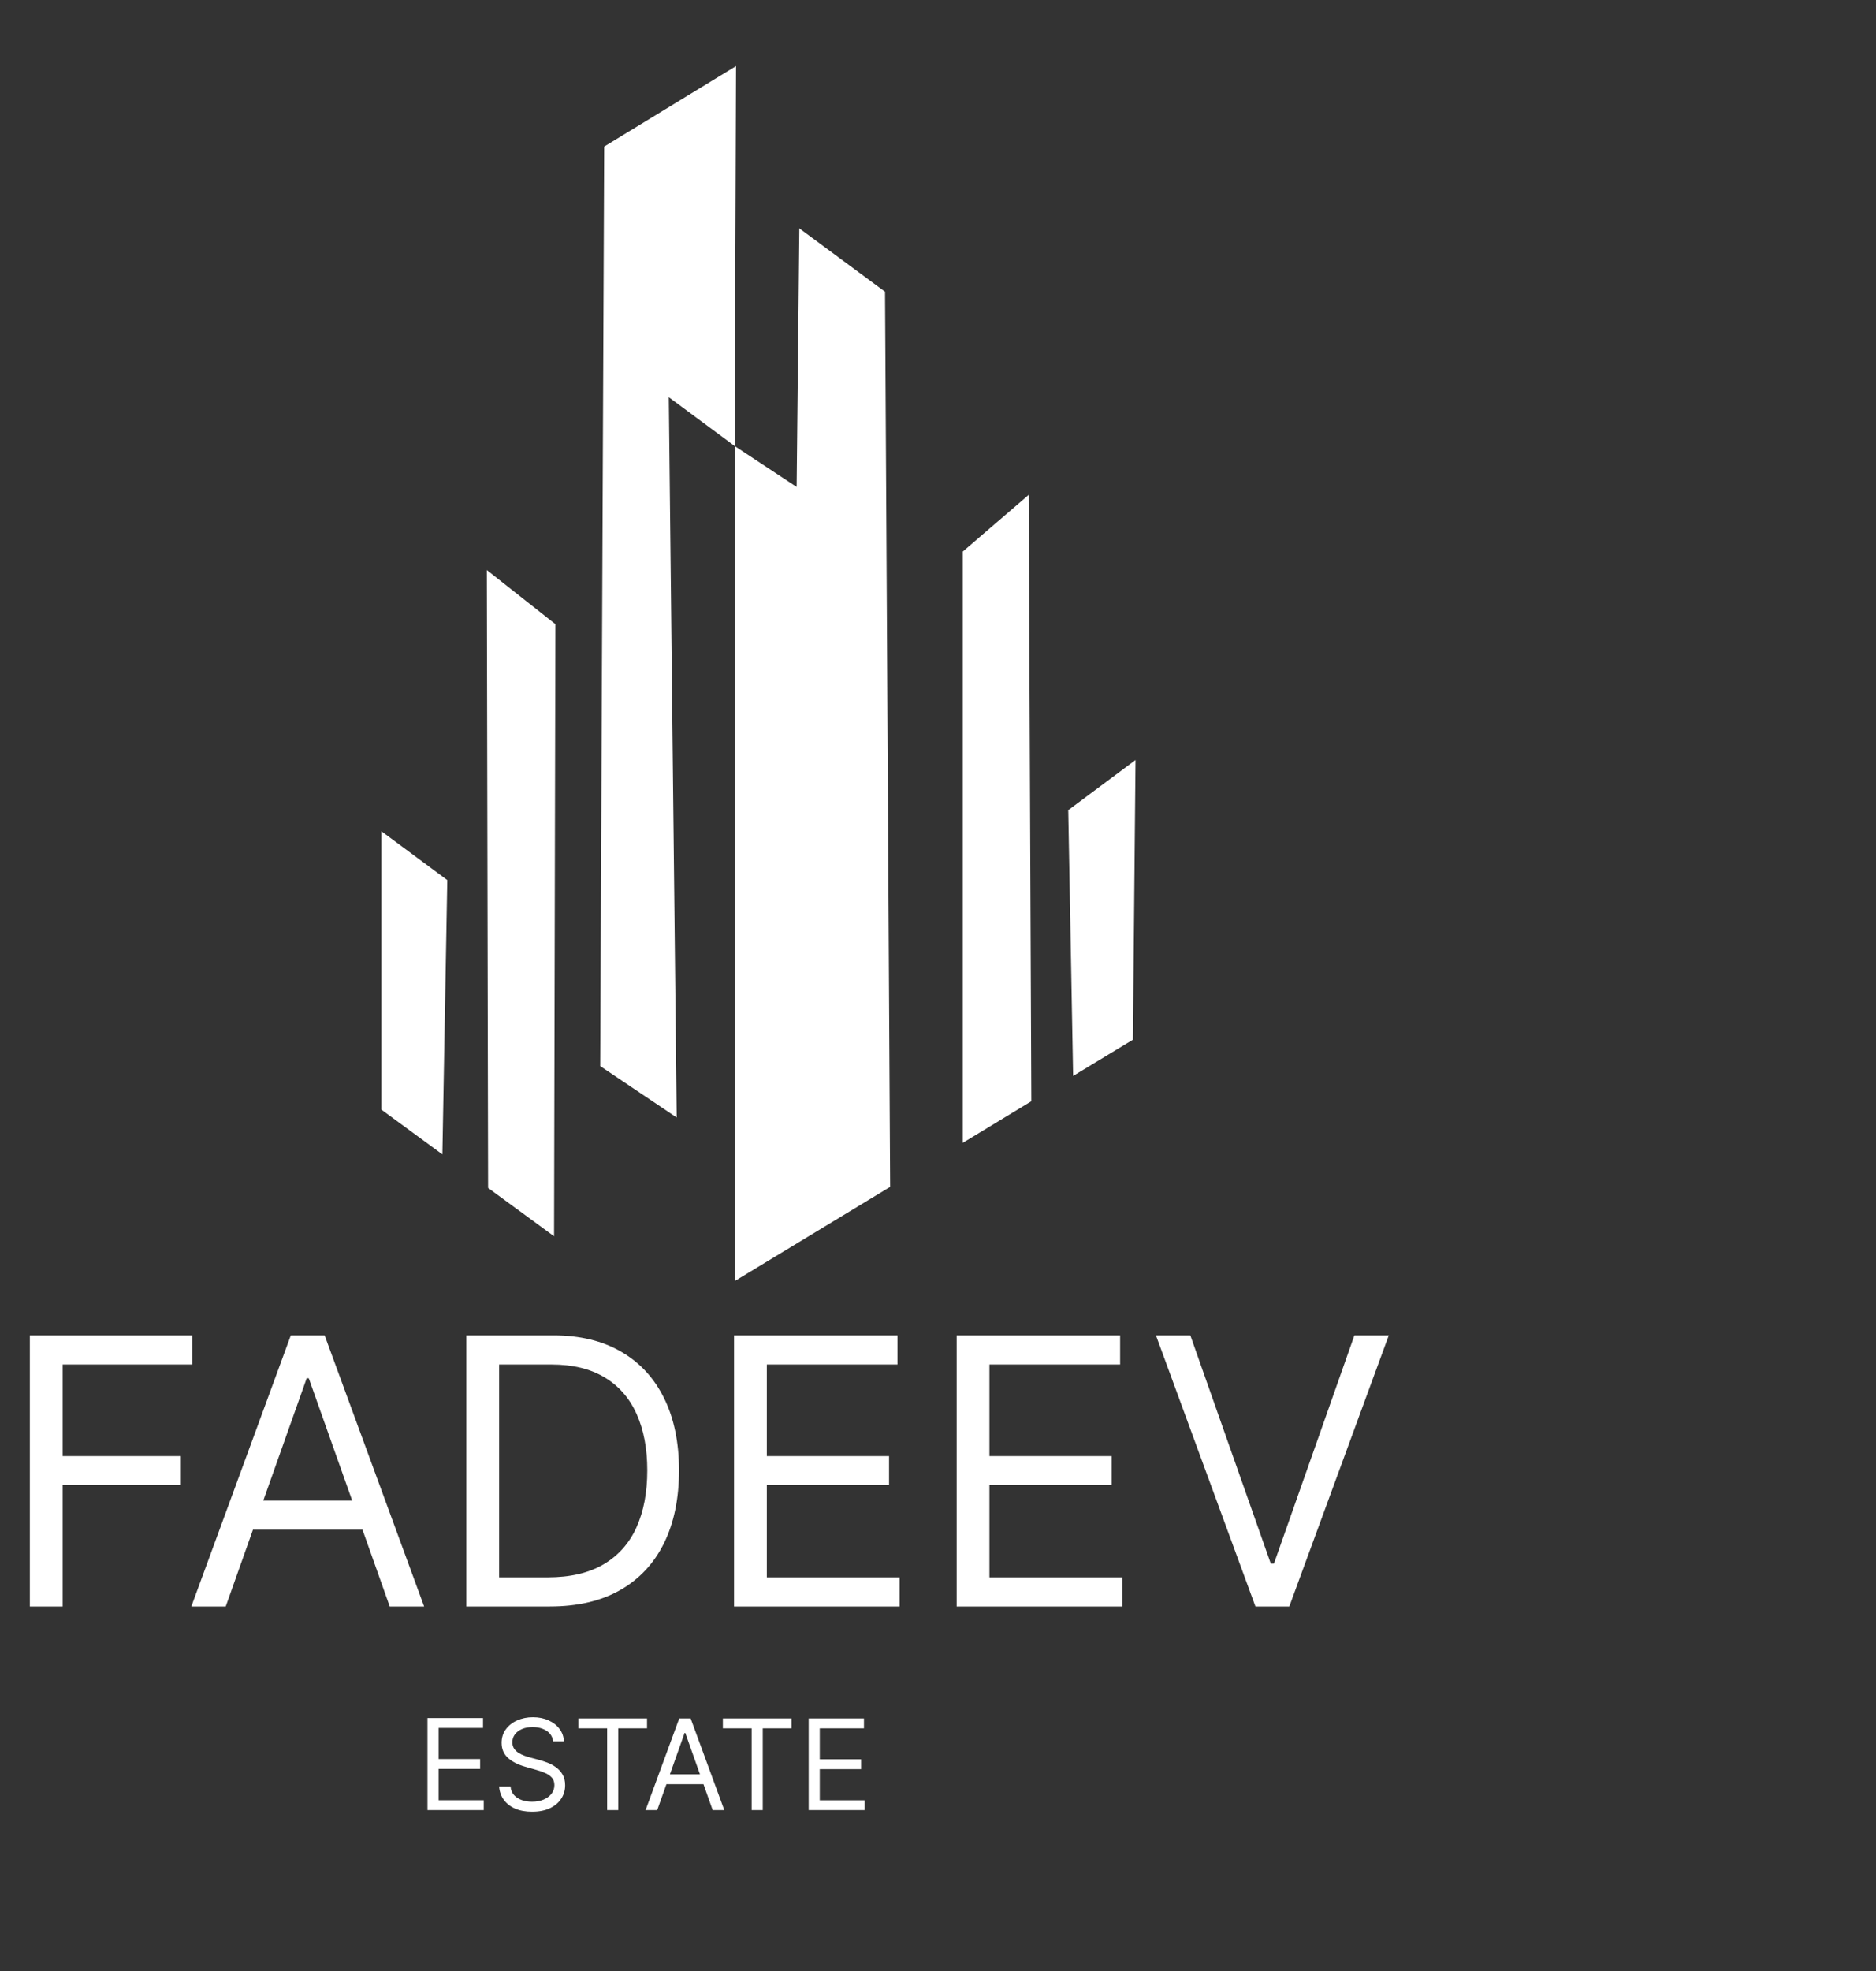 <?xml version="1.0" encoding="UTF-8"?> <svg xmlns="http://www.w3.org/2000/svg" width="100" height="105" viewBox="0 0 100 105" fill="none"><rect x="0" y="0" width="100" height="105" fill="#333333" stroke="none"/> <g clip-path="url(#clip0_114_2)"> <path d="M54.975 58.667L51.323 60.881V29.382L54.835 26.362L54.975 58.667Z" fill="white"></path> <path d="M47.449 63.227L39.162 68.248V23.761L42.465 25.94L42.608 12.166L47.176 15.539L47.449 63.227Z" fill="white"></path> <path d="M60.529 40.487L60.389 55.388L57.203 57.317L56.943 43.159L60.529 40.487Z" fill="white"></path> <path d="M39.235 3.52L39.162 23.761L35.65 21.16L36.072 59.533L31.994 56.793L32.206 7.807L39.235 3.52Z" fill="white"></path> <path d="M23.843 46.884L23.581 61.496L20.328 59.111V44.281L23.843 46.884Z" fill="white"></path> <path d="M29.605 33.25L29.534 65.859L26.018 63.284L25.951 30.368L29.605 33.25Z" fill="white"></path> <path d="M1.591 85.58V71.14H10.249V72.691H3.339V77.57H9.6V79.121H3.339V85.58H1.591ZM12.033 85.58H10.199L15.501 71.14H17.306L22.608 85.58H20.775L16.46 73.425H16.347L12.033 85.58ZM12.709 79.939H20.098V81.49H12.709V79.939ZM29.313 85.58H24.858V71.14H29.511C30.912 71.14 32.11 71.429 33.107 72.007C34.103 72.581 34.867 73.406 35.398 74.482C35.929 75.554 36.195 76.837 36.195 78.332C36.195 79.836 35.927 81.131 35.391 82.217C34.855 83.298 34.075 84.13 33.05 84.713C32.026 85.291 30.78 85.58 29.313 85.58ZM26.606 84.029H29.201C30.395 84.029 31.384 83.798 32.169 83.338C32.954 82.877 33.539 82.221 33.925 81.371C34.31 80.52 34.503 79.507 34.503 78.332C34.503 77.166 34.312 76.163 33.931 75.321C33.551 74.475 32.982 73.827 32.225 73.375C31.468 72.919 30.526 72.691 29.398 72.691H26.606V84.029ZM39.128 85.58V71.14H47.842V72.691H40.876V77.57H47.391V79.121H40.876V84.029H47.955V85.58H39.128ZM50.994 85.58V71.14H59.708V72.691H52.742V77.57H59.257V79.121H52.742V84.029H59.821V85.58H50.994ZM63.452 71.14L67.739 83.296H67.908L72.195 71.14H74.028L68.726 85.58H66.921L61.619 71.14H63.452Z" fill="white"></path> <path d="M22.786 96.43V91.524H25.747V92.051H23.38V93.709H25.593V94.236H23.38V95.903H25.785V96.43H22.786ZM29.485 92.769C29.456 92.527 29.34 92.34 29.137 92.206C28.933 92.073 28.684 92.006 28.388 92.006C28.172 92.006 27.983 92.041 27.821 92.111C27.66 92.181 27.535 92.277 27.444 92.399C27.355 92.522 27.311 92.661 27.311 92.816C27.311 92.947 27.342 93.059 27.404 93.153C27.467 93.245 27.548 93.322 27.647 93.384C27.745 93.444 27.849 93.494 27.957 93.534C28.065 93.572 28.164 93.603 28.255 93.627L28.751 93.76C28.878 93.794 29.019 93.84 29.175 93.899C29.332 93.957 29.482 94.038 29.625 94.139C29.77 94.24 29.889 94.368 29.983 94.526C30.077 94.683 30.124 94.876 30.124 95.105C30.124 95.369 30.055 95.607 29.916 95.82C29.78 96.033 29.579 96.202 29.316 96.328C29.053 96.454 28.735 96.516 28.36 96.516C28.01 96.516 27.707 96.46 27.451 96.347C27.197 96.234 26.997 96.077 26.851 95.875C26.706 95.673 26.624 95.439 26.605 95.172H27.215C27.231 95.356 27.293 95.509 27.401 95.629C27.511 95.749 27.649 95.838 27.816 95.896C27.985 95.954 28.166 95.982 28.36 95.982C28.585 95.982 28.788 95.946 28.968 95.873C29.147 95.798 29.289 95.695 29.394 95.563C29.499 95.429 29.552 95.273 29.552 95.095C29.552 94.933 29.506 94.801 29.416 94.7C29.325 94.598 29.206 94.515 29.058 94.452C28.91 94.388 28.751 94.332 28.579 94.285L27.978 94.113C27.597 94.004 27.295 93.847 27.072 93.644C26.85 93.44 26.738 93.174 26.738 92.845C26.738 92.572 26.812 92.333 26.96 92.13C27.11 91.925 27.31 91.766 27.561 91.653C27.814 91.539 28.096 91.481 28.407 91.481C28.722 91.481 29.002 91.538 29.246 91.651C29.491 91.762 29.685 91.914 29.828 92.108C29.973 92.302 30.049 92.522 30.057 92.769H29.485ZM30.829 92.073V91.548H34.49V92.073H32.955V96.43H32.364V92.073H30.829ZM35.033 96.43H34.413L36.206 91.548H36.816L38.609 96.43H37.989L36.53 92.32H36.492L35.033 96.43ZM35.262 94.523H37.76V95.048H35.262V94.523ZM38.532 92.073V91.548H42.194V92.073H40.658V96.43H40.067V92.073H38.532ZM43.106 96.43V91.548H46.053V92.073H43.697V93.722H45.9V94.247H43.697V95.906H46.091V96.43H43.106Z" fill="white"></path> </g> <defs> <clipPath id="clip0_114_2"> <rect width="100" height="105" fill="white"></rect> </clipPath> </defs> </svg> 